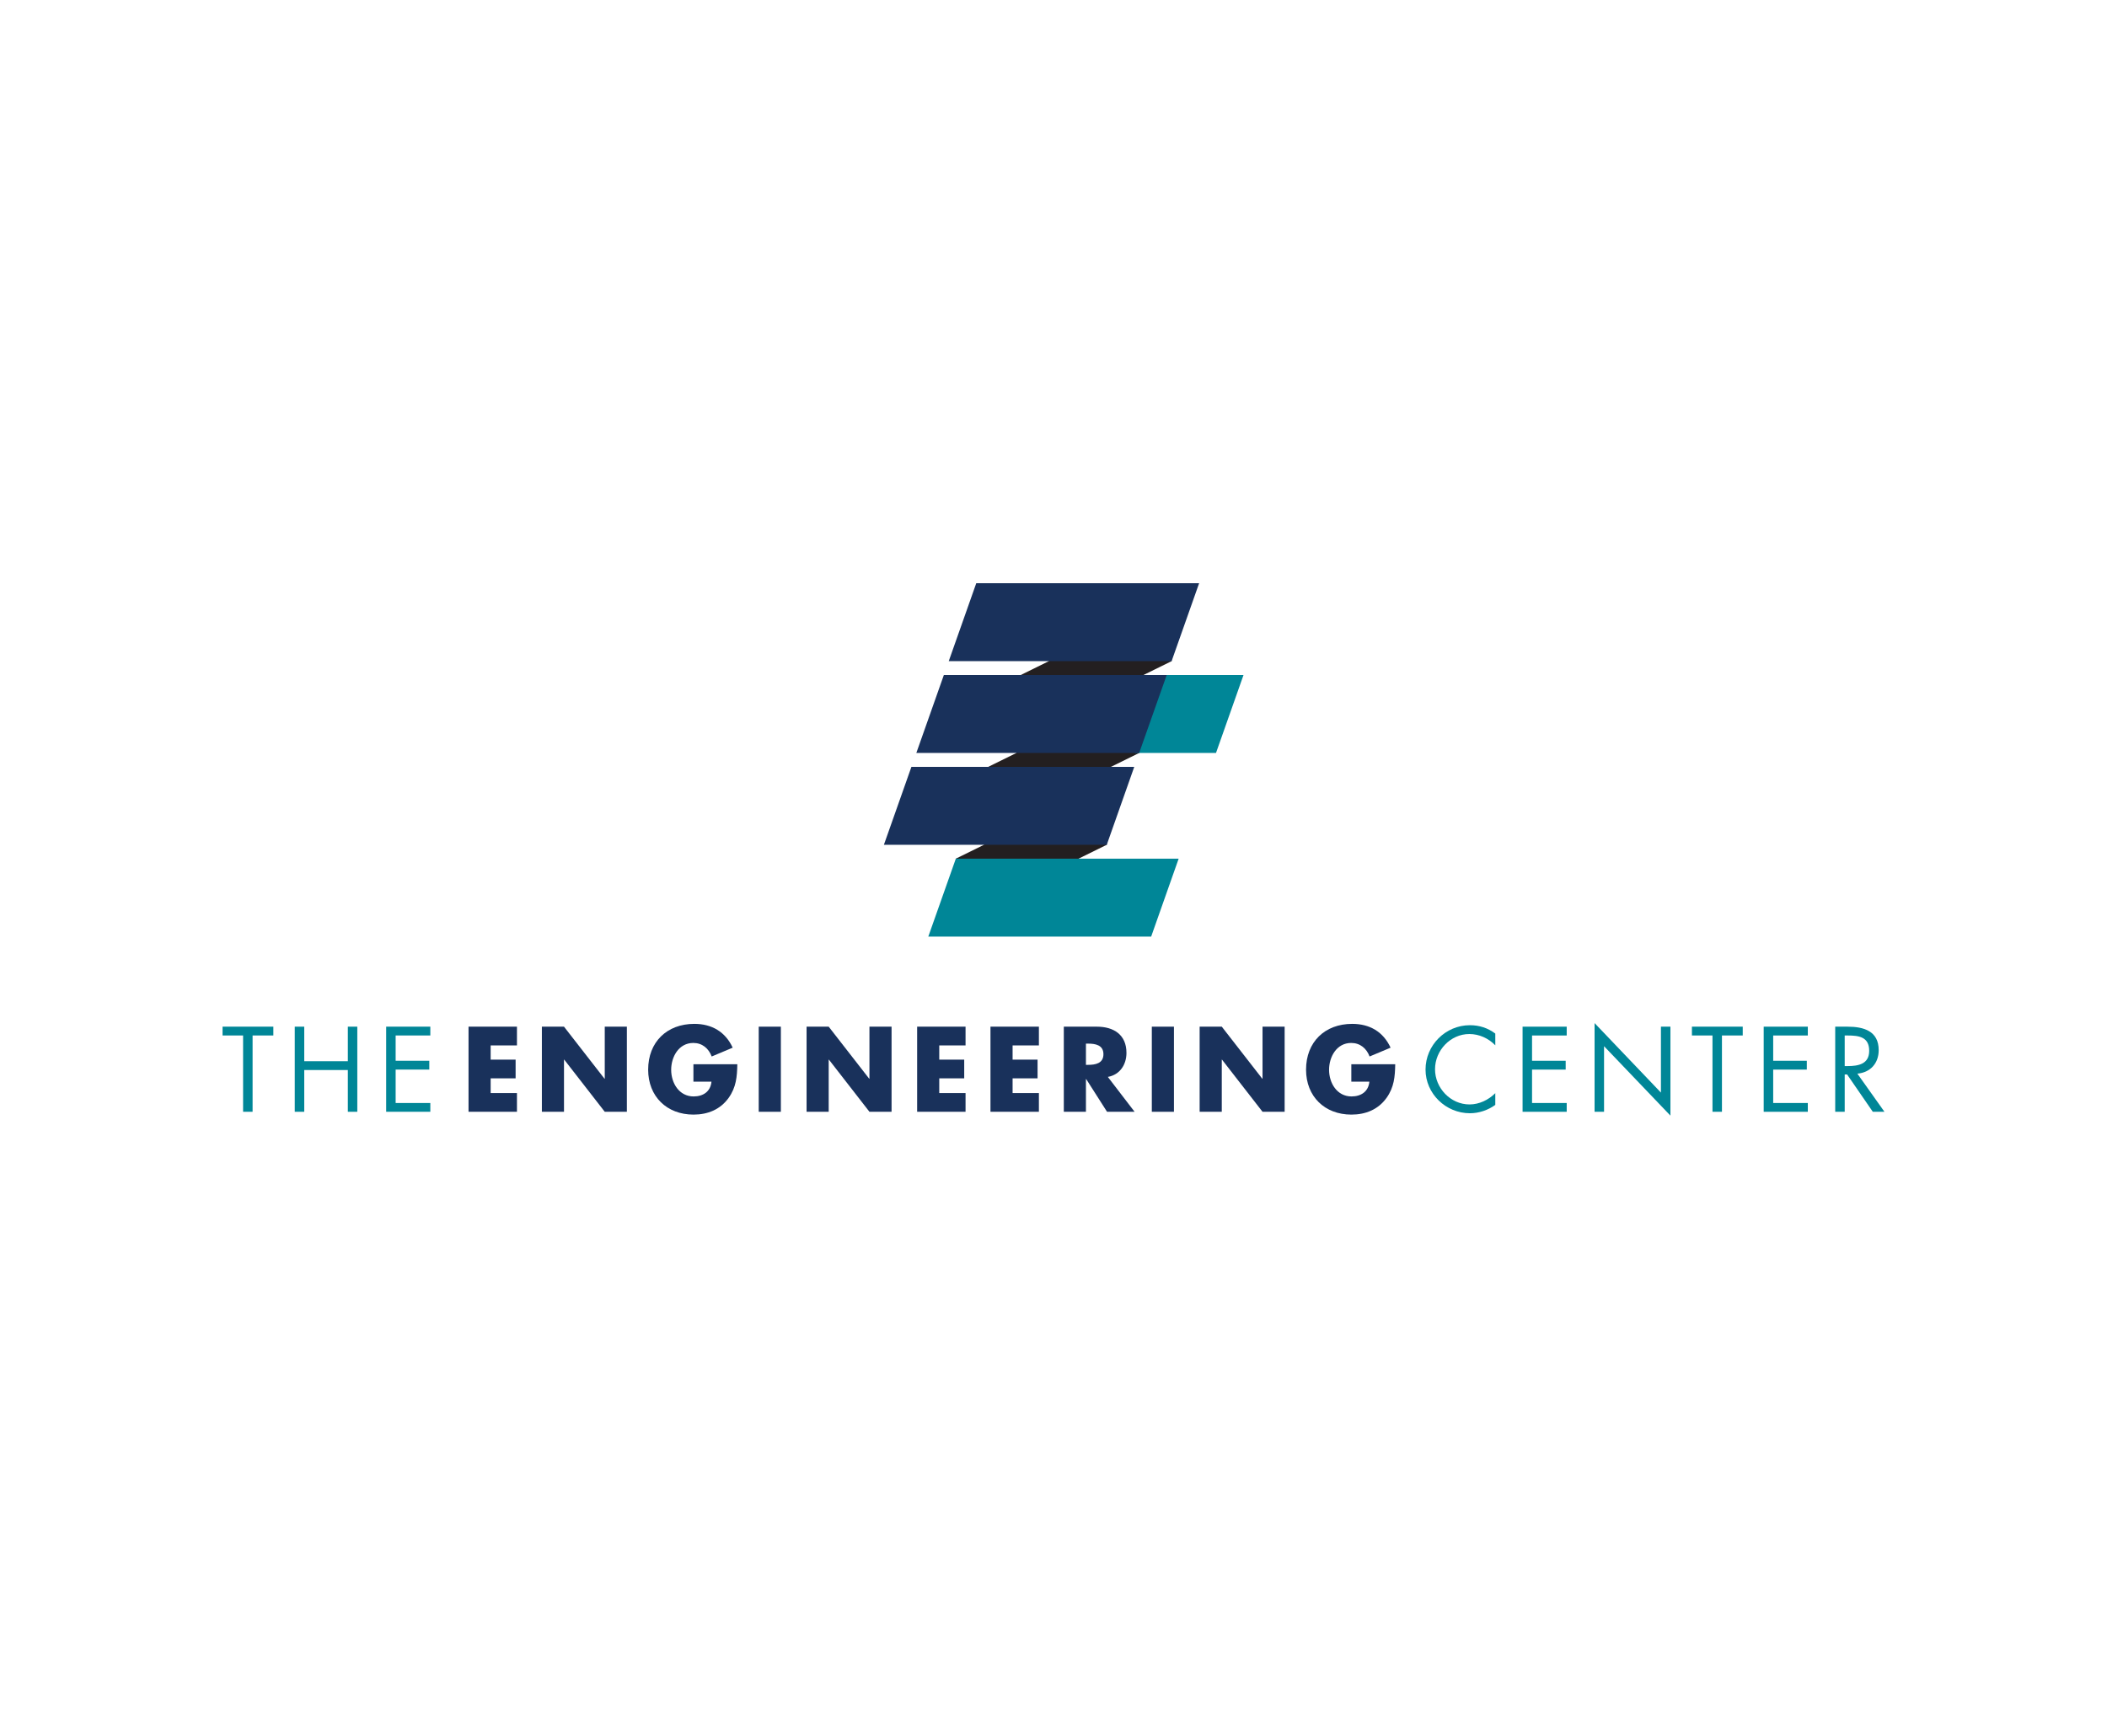 <?xml version="1.0" encoding="utf-8"?>
<!-- Generator: Adobe Illustrator 15.0.0, SVG Export Plug-In . SVG Version: 6.00 Build 0)  -->
<!DOCTYPE svg PUBLIC "-//W3C//DTD SVG 1.1//EN" "http://www.w3.org/Graphics/SVG/1.1/DTD/svg11.dtd">
<svg version="1.1" id="Layer_1" xmlns="http://www.w3.org/2000/svg" xmlns:xlink="http://www.w3.org/1999/xlink" x="0px" y="0px"
	 width="500px" height="412px" viewBox="0 0 500 412" enable-background="new 0 0 500 412" xml:space="preserve">
<polygon fill="#231F20" points="255.947,203.785 255.947,204.785 226.821,204.785 226.821,203.785 233.514,200.487 233.514,199.487 
	262.641,199.487 262.641,200.487 "/>
<polygon fill="#231F20" points="263.638,181.994 263.638,182.994 234.511,182.994 234.511,181.994 241.205,178.696 241.205,177.696 
	270.331,177.696 270.331,178.696 "/>
<polygon fill="#231F20" points="271.332,160.208 271.332,161.208 242.206,161.208 242.206,160.208 248.899,156.909 248.899,155.909 
	278.025,155.909 278.025,156.909 "/>
<g>
	<g>
		<path fill="#008697" d="M59.941,263.855h-2.254V245.75h-4.873v-2.093h12.052v2.093h-4.925V263.855z"/>
		<path fill="#008697" d="M82.544,251.855v-8.198h2.246v20.198h-2.246v-9.908H72.2v9.908h-2.252v-20.198H72.2v8.198H82.544z"/>
		<path fill="#008697" d="M91.64,243.657h10.477v2.093h-8.229v5.999h7.986v2.095h-7.986v7.928h8.229v2.084H91.64V243.657z"/>
	</g>
	<g>
		<path fill="#19315B" d="M116.436,248.109v3.373h5.922v4.441h-5.922v3.484h6.24v4.445h-11.491v-20.197h11.491v4.453H116.436
			L116.436,248.109z"/>
		<path fill="#19315B" d="M128.588,243.657h5.25l9.613,12.356h0.059v-12.356h5.249v20.198h-5.249l-9.616-12.373h-0.056v12.373h-5.25
			V243.657L128.588,243.657z"/>
		<path fill="#19315B" d="M174.969,252.58c-0.055,2.945-0.266,5.465-2.062,7.979c-1.98,2.76-4.956,3.967-8.33,3.967
			c-6.348,0-10.767-4.312-10.767-10.662c0-6.562,4.445-10.873,10.955-10.873c4.151,0,7.364,1.876,9.105,5.65l-4.979,2.092
			c-0.727-1.928-2.25-3.215-4.364-3.215c-3.456,0-5.254,3.295-5.254,6.379c0,3.131,1.877,6.317,5.331,6.317
			c2.277,0,4.019-1.176,4.232-3.51h-4.284v-4.125L174.969,252.58L174.969,252.58z"/>
		<path fill="#19315B" d="M185.302,263.855h-5.253v-20.198h5.253V263.855z"/>
		<path fill="#19315B" d="M191.403,243.657h5.25l9.615,12.356h0.055v-12.356h5.249v20.198h-5.249l-9.616-12.373h-0.054v12.373h-5.25
			V243.657z"/>
		<path fill="#19315B" d="M222.89,248.109v3.373h5.922v4.441h-5.922v3.484h6.241v4.445h-11.488v-20.197h11.488v4.453H222.89
			L222.89,248.109z"/>
		<path fill="#19315B" d="M240.293,248.109v3.373h5.925v4.441h-5.925v3.484h6.242v4.445h-11.492v-20.197h11.492v4.453H240.293
			L240.293,248.109z"/>
		<path fill="#19315B" d="M269.243,263.855h-6.538l-4.95-7.765h-0.058v7.765h-5.25v-20.198h7.846c3.998,0,7.02,1.909,7.02,6.218
			c0,2.789-1.553,5.193-4.418,5.706L269.243,263.855z M257.697,252.716h0.506c1.717,0,3.646-0.323,3.646-2.524
			c0-2.189-1.931-2.512-3.646-2.512h-0.506V252.716z"/>
		<path fill="#19315B" d="M278.582,263.855h-5.251v-20.198h5.251V263.855z"/>
		<path fill="#19315B" d="M284.68,243.657h5.254l9.614,12.356h0.056v-12.356h5.246v20.198h-5.246l-9.617-12.373h-0.053v12.373
			h-5.254V243.657z"/>
		<path fill="#19315B" d="M331.093,252.58c-0.053,2.945-0.265,5.465-2.062,7.979c-1.979,2.76-4.956,3.967-8.334,3.967
			c-6.345,0-10.766-4.312-10.766-10.662c0-6.562,4.446-10.873,10.954-10.873c4.154,0,7.365,1.876,9.108,5.65l-4.985,2.092
			c-0.722-1.928-2.248-3.215-4.367-3.215c-3.45,0-5.247,3.295-5.247,6.379c0,3.131,1.877,6.317,5.334,6.317
			c2.275,0,4.019-1.176,4.229-3.51h-4.281v-4.125L331.093,252.58L331.093,252.58z"/>
	</g>
	<g>
		<path fill="#008697" d="M354.841,248.082c-1.605-1.663-3.828-2.68-6.163-2.68c-4.496,0-8.139,3.908-8.139,8.358
			c0,4.446,3.666,8.354,8.194,8.354c2.278,0,4.501-1.07,6.106-2.676v2.785c-1.737,1.256-3.886,1.98-6.027,1.98
			c-5.705,0-10.525-4.629-10.525-10.362c0-5.788,4.741-10.532,10.525-10.532c2.252,0,4.23,0.644,6.027,1.982L354.841,248.082
			L354.841,248.082z"/>
		<path fill="#008697" d="M361.314,243.657h10.473v2.093h-8.225v5.999h7.98v2.095h-7.98v7.928h8.225v2.084h-10.473V243.657z"/>
		<path fill="#008697" d="M378.399,242.805l15.747,16.496v-15.644h2.252v21.11l-15.75-16.474v15.562h-2.249V242.805L378.399,242.805
			z"/>
		<path fill="#008697" d="M408.627,263.855h-2.247V245.75h-4.879v-2.093h12.057v2.093h-4.931V263.855z"/>
		<path fill="#008697" d="M418.532,243.657h10.471v2.093h-8.218v5.999h7.979v2.095h-7.979v7.928h8.218v2.084h-10.471V243.657z"/>
		<path fill="#008697" d="M437.757,263.855h-2.252v-20.198h2.921c3.833,0,7.396,1.02,7.396,5.573c0,3.108-1.958,5.306-5.063,5.574
			l6.429,9.051h-2.765l-6.101-8.861h-0.563L437.757,263.855L437.757,263.855z M437.757,253.01h0.692
			c2.549,0,5.117-0.482,5.117-3.617c0-3.317-2.438-3.643-5.142-3.643h-0.669L437.757,253.01L437.757,253.01z"/>
	</g>
</g>
<polygon fill="#19315B" points="262.641,200.488 209.753,200.488 216.282,181.995 269.163,181.995 "/>
<polygon fill="#19315B" points="231.669,138.415 225.14,156.909 278.025,156.909 284.557,138.415 "/>
<polygon fill="#008697" points="288.562,178.696 269.331,178.696 275.861,160.204 295.088,160.204 "/>
<polygon fill="#19315B" points="270.331,178.696 217.45,178.696 223.979,160.204 276.861,160.204 "/>
<polygon fill="#008697" points="273.176,222.279 220.288,222.279 226.821,203.785 279.701,203.785 "/>
</svg>

